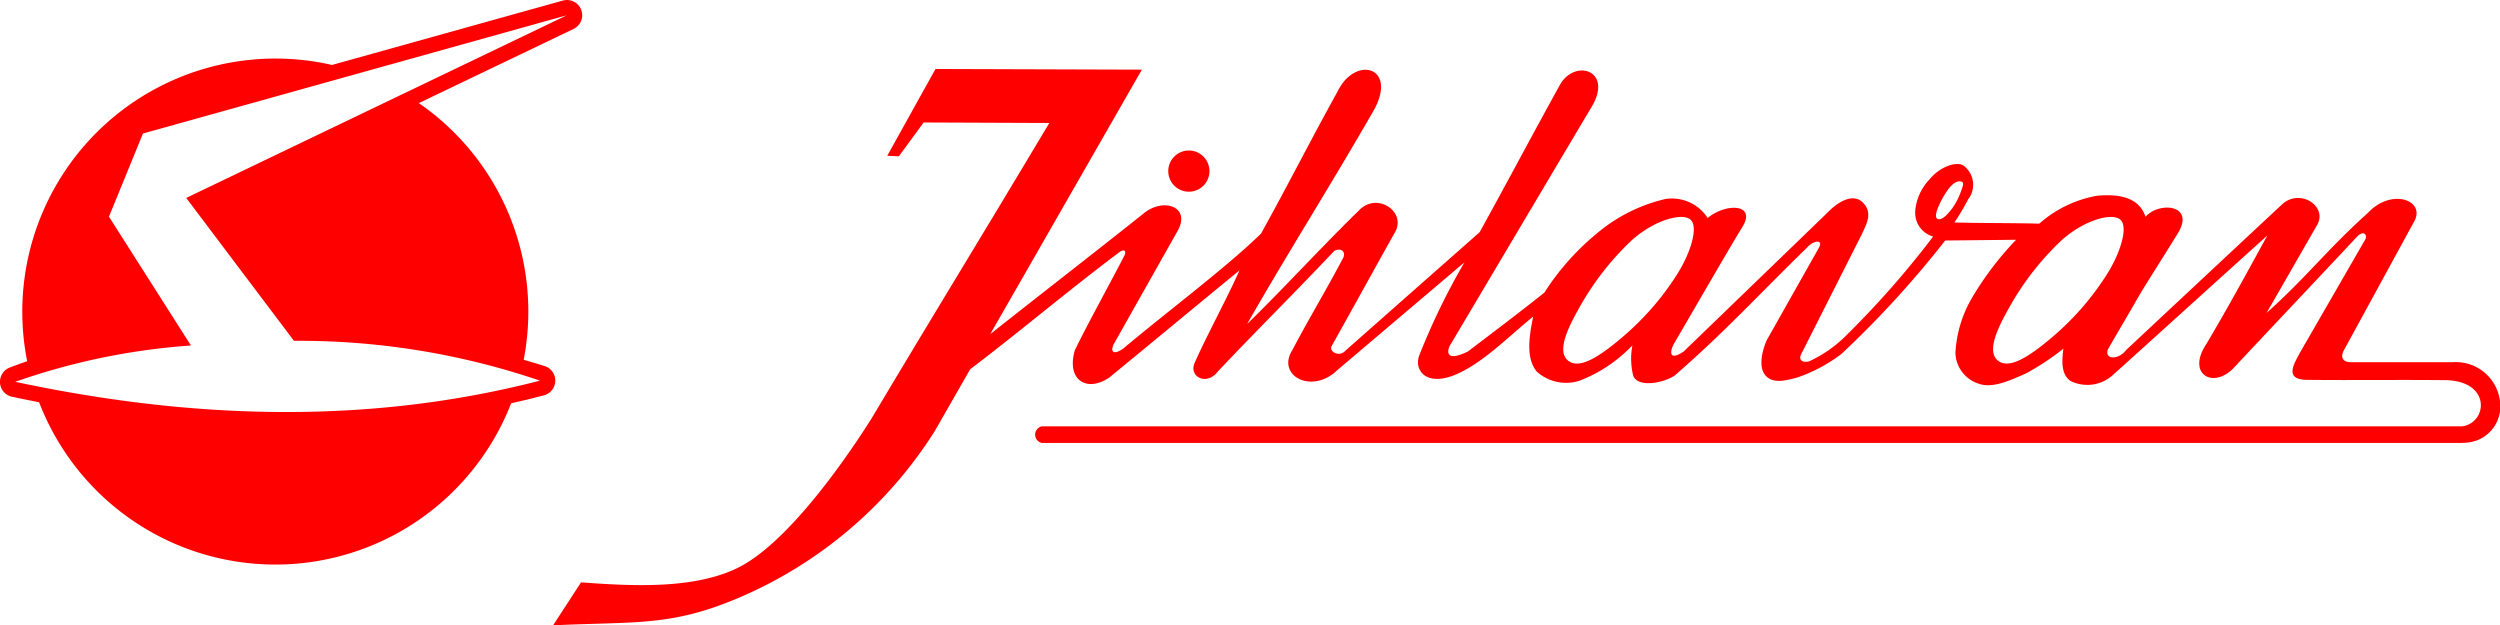 <svg xmlns="http://www.w3.org/2000/svg" xmlns:xlink="http://www.w3.org/1999/xlink" width="157.8" height="39.474" viewBox="0 0 157.8 39.474">
  <defs>
    <clipPath id="clip-path">
      <rect id="Rectangle_1" data-name="Rectangle 1" width="157.8" height="39.474" fill="none"/>
    </clipPath>
  </defs>
  <g id="Group_2" data-name="Group 2" transform="translate(0 0)">
    <g id="Group_1" data-name="Group 1" transform="translate(0 0)" clip-path="url(#clip-path)">
      <path id="Path_1" data-name="Path 1" d="M36.654.546A.963.963,0,0,0,35.531.035l0,0L20.955,4.1A15.978,15.978,0,0,0,1.716,22.8c-.37.126-.738.26-1.1.4A.965.965,0,0,0,.8,25.052q.834.176,1.669.338a15.972,15.972,0,0,0,29.795.064c.688-.153,1.378-.318,2.065-.5a.962.962,0,0,0,.04-1.851h0c-.439-.134-.875-.267-1.314-.394a15.974,15.974,0,0,0-6.618-16.2L36.2,1.828A.961.961,0,0,0,36.654.546m-24.9,11.948,6.8,9.019a47.155,47.155,0,0,1,15.527,2.514C23.118,26.861,11.93,26.442.963,24.1a42.293,42.293,0,0,1,11.09-2.292L6.878,13.677,9.023,8.428,35.785.961Z" transform="translate(0 0)" fill="red"/>
      <path id="Path_2" data-name="Path 2" d="M67.353,11.111a1.3,1.3,0,1,0-1.3-1.3,1.3,1.3,0,0,0,1.3,1.3" transform="translate(7.688 0.989)" fill="red" fill-rule="evenodd"/>
      <path id="Path_3" data-name="Path 3" d="M154.16,24.856a2.811,2.811,0,0,0-2.96-2.449h-6.485c-.467-.015-.634-.29-.428-.716l4.432-8.121c.813-1.371-1.39-2.184-2.875-.607-2.637,2.371-3.782,3.967-6.419,6.338,1.064-1.845,2.129-3.706,3.193-5.554.674-1.164-1.052-2.329-2.191-1.322q-4.937,4.605-9.868,9.217c-.483.636-1.378.61-1.149-.038.717-1.258,1.34-2.285,2.054-3.545.874-1.416,1.45-2.306,2.323-3.723,1.208-1.882-1.142-2.091-2-1.107-.441-1.3-1.781-1.433-3.041-1.33a7.432,7.432,0,0,0-3.667,1.765c-1.732-.049-3.625-.027-5.358-.075a13.426,13.426,0,0,0,.866-1.458,1.5,1.5,0,0,0-.3-2.138c-.431-.272-1.471.054-2.147.889a3.265,3.265,0,0,0-.879,1.876,1.558,1.558,0,0,0,1.118,1.719,57.971,57.971,0,0,1-5.455,6.211,7.994,7.994,0,0,1-2.385,1.671c-.533.107-.677-.176-.429-.574l3.767-7.451c.319-.684.691-1.347.086-1.985s-1.564-.095-2.233.6l-9.1,8.788c-.9.6-.893.049-.62-.477,1.445-2.468,3.331-5.755,4.337-7.4.889-1.457-1.046-1.512-2.2-.554a2.685,2.685,0,0,0-2.661-1.2,10.325,10.325,0,0,0-4.4,2.233,15.829,15.829,0,0,0-3.243,3.674c-1.636,1.306-3.166,2.454-4.83,3.719-1.193.583-1.374.193-1.161-.329,3.081-5.19,5.94-10.011,9.024-15.2,1.253-2.213-1.067-2.937-2.021-1.36-1.778,3.216-3.322,6.142-5.1,9.359-2.812,2.483-5.661,4.995-8.473,7.479-.4.45-1.066.035-.867-.294,1.446-2.578,2.514-4.535,3.96-7.114.828-1.308-1.03-2.615-2.18-1.5C79.871,15.031,77.4,17.739,75.076,20c2.7-4.711,5.339-8.854,8.04-13.567,1.435-2.706-1.21-3.357-2.3-1.163-1.828,3.3-3.034,5.726-4.862,9.022-2.165,2.119-5.834,4.852-8.695,7.255-.538.382-.837.285-.62-.238,1.413-2.516,2.559-4.534,3.973-7.049,1.051-1.668-.829-2.3-2.1-1.214-3.178,2.53-6.452,5.061-9.646,7.589L68.436,3.942,55.408,3.9,52.363,9.379l.732.033,1.566-2.136,7.931.033c-4.344,7.277-6.879,11.375-11.221,18.653-1.725,2.734-5.4,7.987-8.527,9.468-2.753,1.306-6.563,1.118-9.809.873q-.881,1.358-1.765,2.715c5.223-.253,7.446.09,11.751-1.754A27.23,27.23,0,0,0,55.364,26.754l2.234-3.9c3.235-2.457,6.173-4.959,9.445-7.411.352-.223.4.021.291.231-1.011,1.959-2.164,4.018-3.127,5.966-.56,1.9.758,2.711,2.191,1.72,2.607-2.135,5.592-4.615,8.2-6.75-.812,1.816-2,3.979-2.812,5.794-.44.917.733,1.521,1.432.605,2.413-2.563,4.947-5.063,7.36-7.626.468-.244.776.1.531.5-1.1,2.085-2.078,3.672-3.174,5.758-1.024,1.6,1.21,2.82,2.811,1.289L88.8,16.1a42.973,42.973,0,0,0-2.872,5.919c-.3.915.457,1.893,2.189,1.22,1.78-.691,3.546-2.535,5.015-3.706-.232,1.167-.49,2.587.222,3.462a2.77,2.77,0,0,0,2.695.586A9.153,9.153,0,0,0,99.4,21.341a4.419,4.419,0,0,0,.048,1.917c.266.737,1.784.515,2.6.007,3.154-2.732,5.388-5.187,8.352-8.07.393-.469,1.09-.582.763,0q-1.643,2.912-3.289,5.828c-.261.594-.549,1.652-.094,2.2s1.214.374,2.047.144a9.926,9.926,0,0,0,2.766-1.481,62.988,62.988,0,0,0,6.547-7.159l4.477-.047a19.8,19.8,0,0,0-2.731,3.576,7.644,7.644,0,0,0-1.1,3.583,2.111,2.111,0,0,0,1.572,1.958c.872.253,1.973-.289,2.86-.669a15.844,15.844,0,0,0,2.384-1.576c-.1.761-.154,1.6.428,2.03a2.393,2.393,0,0,0,2.7-.371c3.416-3.071,6.329-5.728,9.746-8.8-1.373,2.492-2.331,4.281-3.84,6.83-1.277,1.9.383,2.88,1.691,1.554,2.591-2.771,5.209-5.525,7.8-8.3.452-.477.716-.074.495.224l-4.051,7.021c-.381.725-1.1,1.771.416,1.783,3.036.03,5.746-.013,8.783.019,2.854.081,2.6,2.691,1,2.916H62.115a.536.536,0,0,0,0,1.045h89.551s.378-.008.413-.019a2.3,2.3,0,0,0,2.081-2.625M98.791,20.807c-1.4,1.188-2.651,2.028-3.38,1.555s-.33-1.681.547-3.234A17.651,17.651,0,0,1,99.369,14.7c1.364-1.212,3.014-1.706,3.624-1.343s.153,1.984-.7,3.387a17.4,17.4,0,0,1-3.5,4.059m20.01-7.424c-.27.042-.285-.2-.183-.548a5.5,5.5,0,0,1,.76-1.4c.263-.317.522-.486.762-.428s.094.323,0,.611a4.269,4.269,0,0,1-.547,1.067c-.227.3-.522.659-.793.7m7.122,7.424c-1.4,1.188-2.653,2.028-3.382,1.555s-.329-1.681.548-3.234A17.6,17.6,0,0,1,126.5,14.7c1.364-1.212,3.013-1.706,3.623-1.343s.153,1.984-.7,3.387a17.4,17.4,0,0,1-3.5,4.059" transform="translate(3.64 0.454)" fill="red" fill-rule="evenodd"/>
    </g>
  </g>
</svg>
